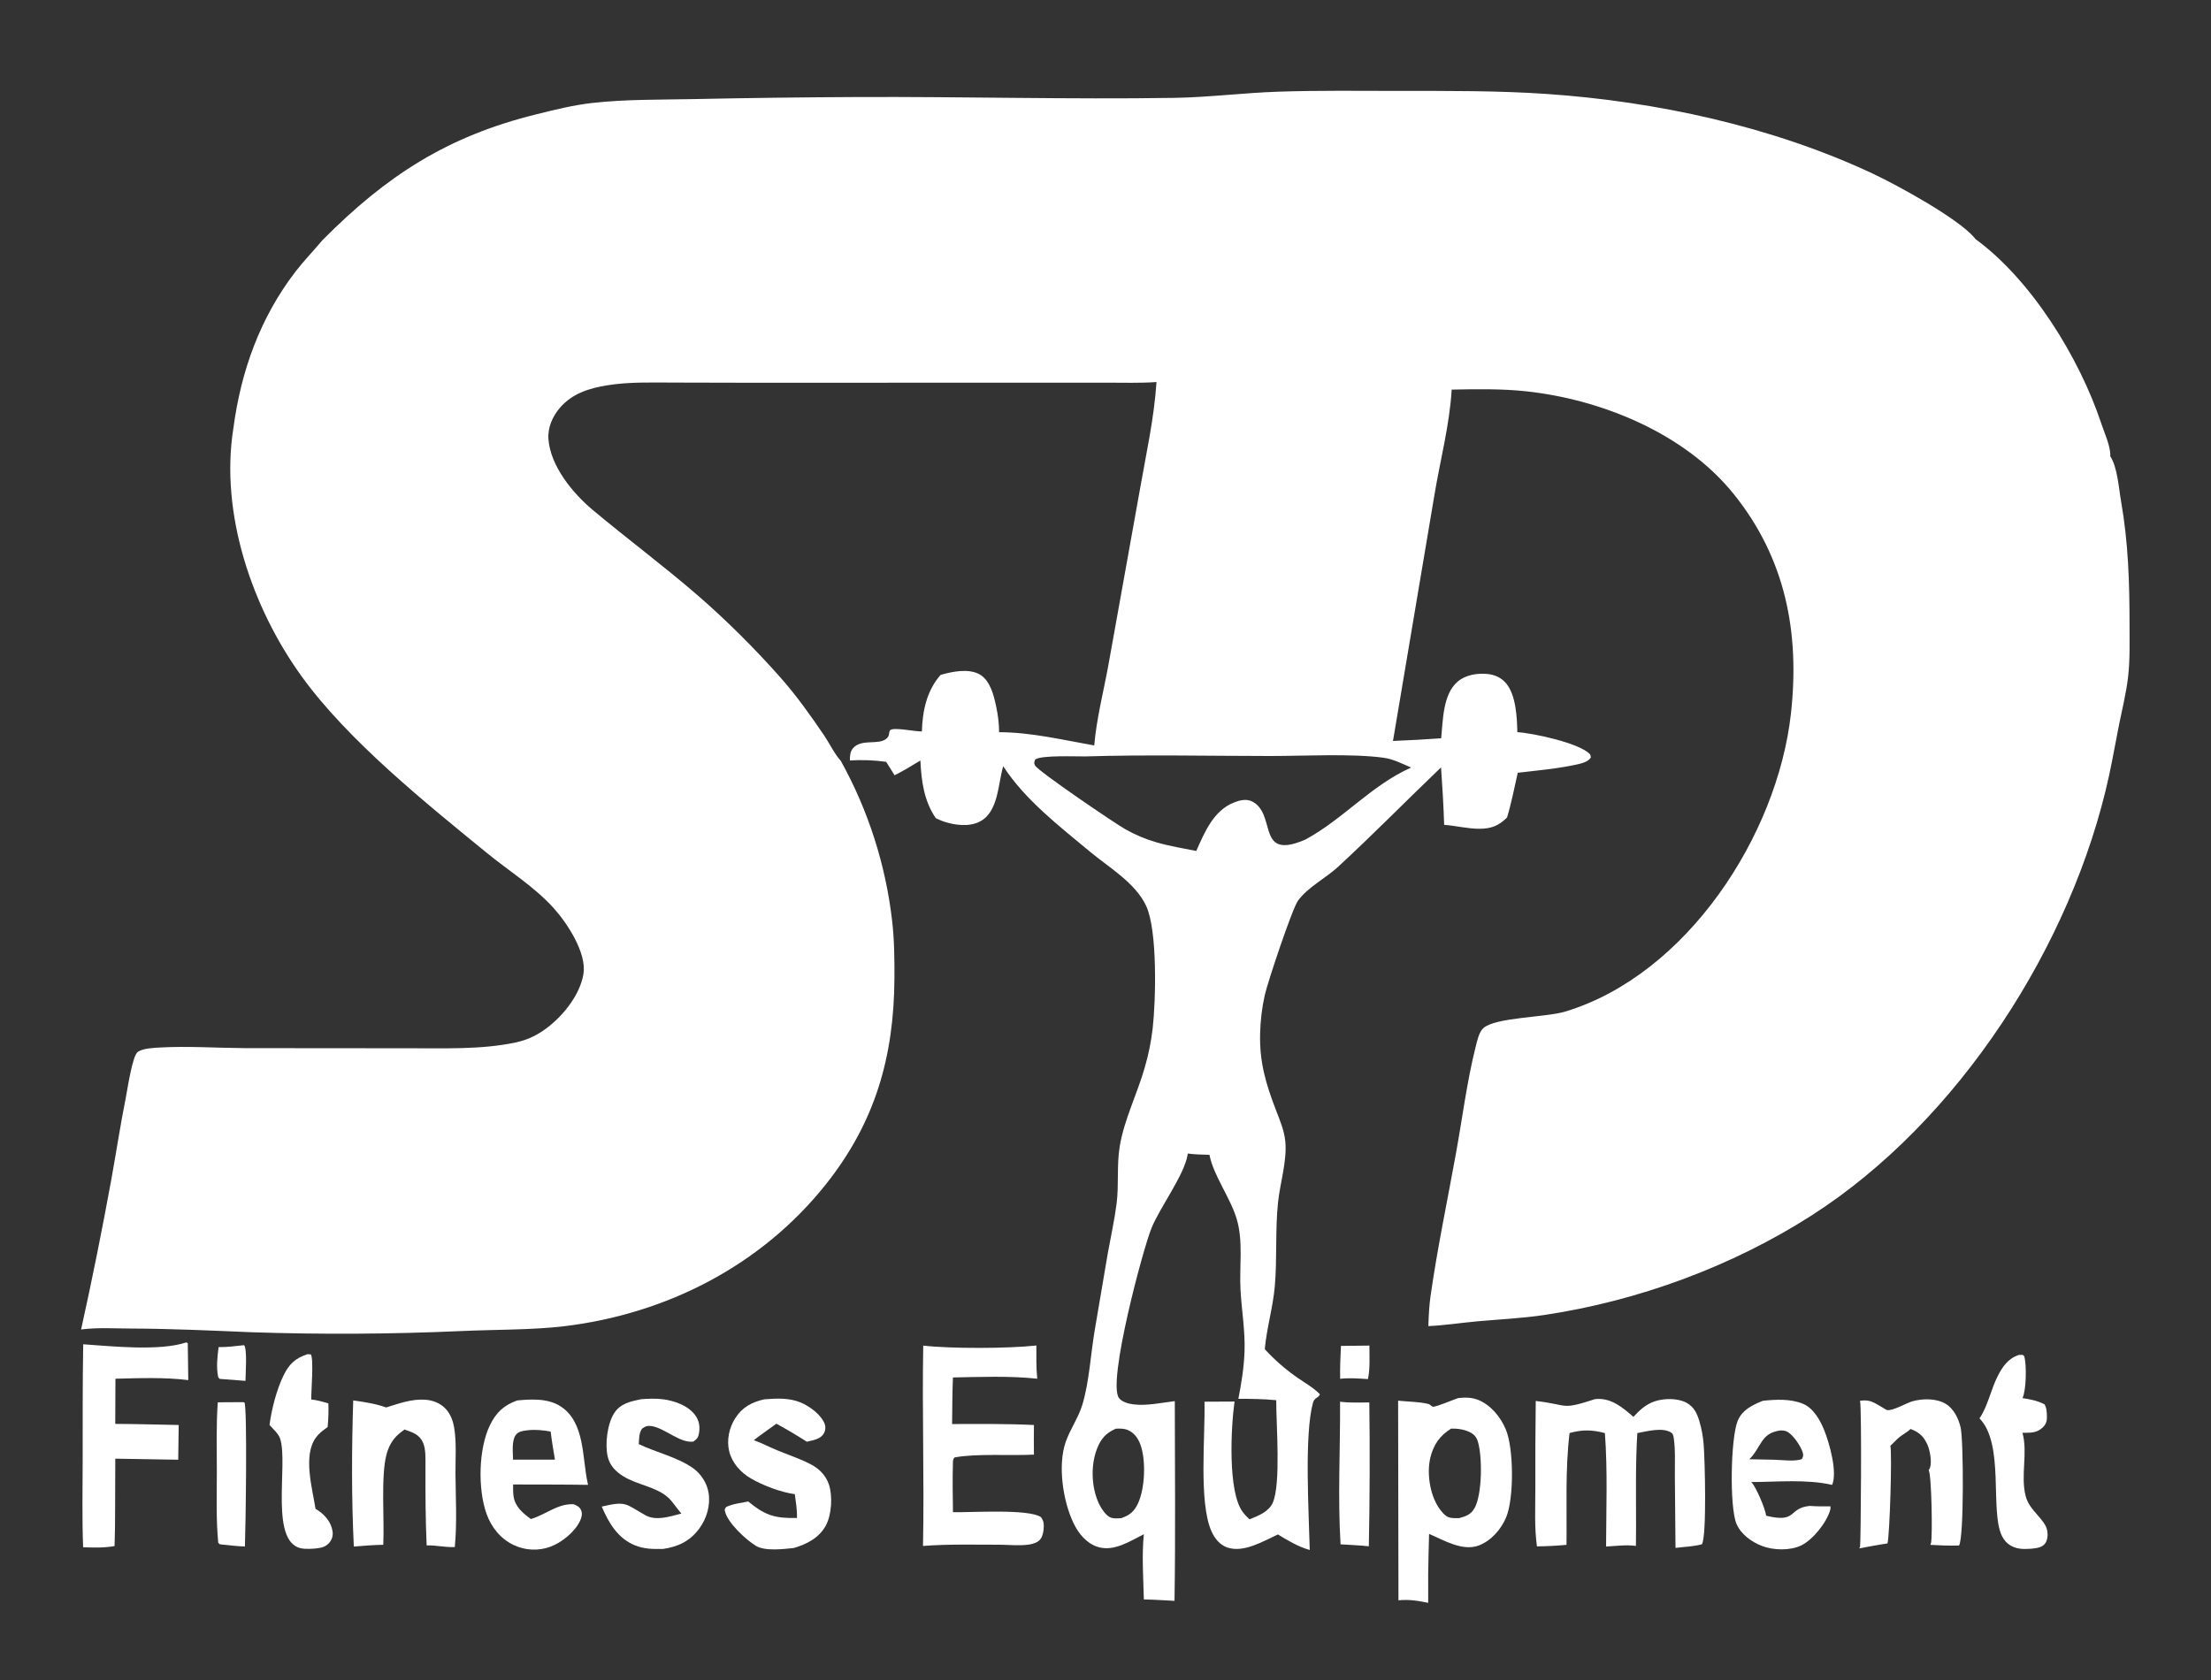 <svg xmlns="http://www.w3.org/2000/svg" width="446" height="339" viewBox="0 0 446 339" fill="none"><rect x="0" y="0" width="446" height="339" fill="#333333" stroke="none"/><path d="M294.184 282.068C295.591 281.941 296.809 281.914 298.145 282.436C300.719 283.443 302.687 285.897 303.741 288.385C305.373 292.234 305.417 302.334 303.815 306.15C302.803 308.562 300.789 310.866 298.309 311.815C295.069 313.055 291.191 310.748 288.274 309.474C288.176 312.163 288.15 314.857 288.091 317.547C288.075 319.494 288.076 321.441 288.094 323.389C286.041 322.959 284.197 322.669 282.096 322.883L282.027 282.602C283.953 282.819 286.252 282.799 288.111 283.264C288.488 283.359 288.676 283.675 288.992 283.81C289.431 283.998 293.458 282.274 294.184 282.068ZM292.733 288.236C290.439 289.633 289.145 291.502 288.521 294.133C287.798 297.186 288.415 301.349 290.103 304.007C290.569 304.741 291.491 305.967 292.367 306.18C292.987 306.331 293.714 306.301 294.352 306.301C295.707 305.921 296.719 305.588 297.451 304.271C299 301.484 299.044 293.857 298.106 290.834C297.823 289.92 297.343 289.379 296.48 288.954C295.346 288.396 293.987 288.204 292.733 288.236Z" fill="white"></path><path d="M321.742 282.293C321.88 282.28 322.017 282.266 322.155 282.259C325.143 282.109 327.381 284.031 329.489 285.868C330.716 284.533 331.953 283.383 333.695 282.766C335.562 282.105 338.384 282.055 340.161 283.004C341.711 283.831 342.316 285.147 342.795 286.741C343.249 288.278 343.537 289.845 343.659 291.443C343.912 294.458 344.307 309.738 343.321 311.566C341.727 312.039 339.651 312.086 337.98 312.307L337.851 297.825C337.826 295.318 337.99 292.628 337.628 290.143C337.581 289.824 337.484 289.308 337.21 289.114C335.453 287.871 332.25 288.789 330.277 289.139C329.898 295.36 330.031 301.643 330.024 307.875L329.996 311.911C328.077 311.636 325.919 311.931 323.974 312.029C323.997 304.438 324.306 296.706 323.737 289.138C321.092 288.459 319.256 288.415 316.611 289.128C315.716 296.575 316.082 304.2 315.993 311.693C313.999 311.871 312.033 311.983 310.031 312C309.5 308.254 309.709 304.29 309.707 300.507C309.685 294.56 309.712 288.613 309.789 282.666C316.522 283.402 314.647 284.605 321.742 282.293Z" fill="white"></path><path d="M186.233 271.49C191.745 272.132 203.479 272.095 209.054 271.47C209.05 273.706 209.008 275.943 209.229 278.171C203.758 277.581 197.733 277.808 192.223 277.92C192.094 281.047 192.098 284.184 192.059 287.314C197.565 287.311 203.068 287.239 208.569 287.513C208.539 289.504 208.537 291.495 208.565 293.486C203.723 293.746 197.067 293.222 192.56 294.052C192.149 294.502 192.247 294.841 192.215 295.437C192.124 298.656 192.195 301.88 192.231 305.099C195.92 305.189 207.408 304.385 209.971 306.09C210.246 306.474 210.455 306.829 210.512 307.308C210.629 308.28 210.463 309.901 209.787 310.644C209.216 311.271 208.338 311.519 207.523 311.638C205.573 311.922 203.431 311.664 201.458 311.664C196.402 311.664 191.225 311.525 186.186 311.916C186.46 298.452 185.99 284.962 186.233 271.49Z" fill="white"></path><path d="M104.326 282.559C107.208 282.274 110.585 282.113 113.103 283.761C118.054 287 117.407 294.165 118.554 299.279L118.625 299.587C113.586 299.51 108.543 299.529 103.503 299.512C103.505 300.281 103.482 301.088 103.588 301.851C103.886 303.994 105.45 305.283 107.085 306.483C110.109 305.595 112.467 303.337 115.716 303.5C116.417 303.777 116.942 304.029 117.236 304.754C117.508 305.424 117.323 306.163 117.033 306.795C115.996 309.059 113.328 311.228 111.015 312.069C110.718 312.179 110.416 312.273 110.108 312.352C109.802 312.431 109.491 312.494 109.178 312.542C108.865 312.59 108.55 312.623 108.233 312.641C107.917 312.657 107.601 312.658 107.284 312.644C106.968 312.629 106.652 312.599 106.338 312.553C106.025 312.507 105.714 312.445 105.407 312.368C105.099 312.291 104.796 312.199 104.498 312.092C104.199 311.985 103.907 311.864 103.621 311.729C100.965 310.474 99.109 308.144 98.135 305.408C96.362 300.431 96.519 292.312 98.826 287.555C100.07 284.99 101.66 283.499 104.326 282.559ZM111.077 288.836C109.559 288.552 108.026 288.406 106.483 288.566C105.547 288.71 104.568 288.732 103.994 289.591C103.183 290.806 103.474 293.071 103.487 294.498L109.562 294.503L111.943 294.496C111.627 292.612 111.304 290.733 111.077 288.836Z" fill="white"></path><path d="M37.593 270.842L37.879 271.003L37.978 278.454C33.251 277.857 28.056 278.055 23.287 278.173L23.248 287.286C27.514 287.306 31.784 287.432 36.05 287.51L35.948 294.518L23.256 294.304L23.222 304.188C23.232 306.77 23.195 309.352 23.111 311.934C21 312.322 18.901 312.242 16.768 312.179C16.541 306.357 16.666 300.523 16.675 294.698C16.687 286.868 16.648 279.053 16.784 271.223C22.543 271.626 32.238 272.643 37.593 270.842Z" fill="white"></path><path d="M355.608 282.623C358.257 282.349 361.274 282.189 363.777 283.268C365.848 284.161 367.206 286.623 368.002 288.615C369.038 291.21 370.683 297.05 369.575 299.593C364.417 298.415 358.538 299 353.249 299.023C353.289 299.067 353.327 299.112 353.369 299.153C354.235 300.017 356.182 304.612 356.253 305.815C362.665 307.373 360.604 304.268 365.045 303.838C366.45 303.936 367.831 303.949 369.24 303.917C369.249 304.183 369.253 304.43 369.179 304.688C368.47 307.171 365.688 310.686 363.318 311.818C361.06 312.896 357.728 312.796 355.418 311.914C353.343 311.123 351.173 309.555 350.284 307.455C348.834 304.033 349.114 290.018 350.533 286.646C351.47 284.418 353.502 283.481 355.608 282.623ZM359.029 288.624C357.507 288.874 356.466 289.354 355.54 290.643C354.643 291.892 354.01 293.377 352.858 294.418L357.936 294.522C359.524 294.561 362.006 294.924 363.466 294.396C363.786 293.804 363.816 293.579 363.596 292.918C363.178 291.664 361.577 289.289 360.347 288.786C359.921 288.612 359.481 288.606 359.029 288.624Z" fill="white"></path><path d="M77.897 283.972C80.432 283.179 83.019 282.232 85.719 282.406C87.391 282.514 88.969 283.141 90.072 284.437C90.945 285.463 91.401 286.763 91.62 288.077C92.114 291.046 91.854 294.339 91.879 297.356C91.919 302.241 92.21 307.272 91.743 312.134C89.857 312.235 87.976 311.744 86.064 311.804C85.824 306.506 85.808 301.241 85.825 295.939C85.809 294.462 85.938 292.48 85.349 291.111C84.605 289.384 83.226 289.004 81.591 288.424C81.188 288.72 80.784 289.021 80.408 289.353C79.124 290.485 78.397 291.836 77.96 293.481C76.797 297.859 77.562 306.646 77.311 311.68C75.327 311.706 73.35 311.884 71.373 312.037C70.897 302.258 70.939 292.338 71.25 282.551C73.489 282.867 75.763 283.2 77.897 283.972Z" fill="white"></path><path d="M375.204 282.623L375.353 282.604C377.273 282.344 378.097 283.046 379.67 283.938C379.917 284.078 380.456 284.462 380.694 284.499C381.883 284.684 384.611 283.023 385.913 282.685C387.969 282.152 390.688 282.122 392.547 283.28C394.169 284.291 395.094 286.263 395.506 288.063C396.077 290.56 396.195 310.21 395.176 311.824C393.237 311.891 391.333 311.805 389.397 311.696C389.449 311.55 389.505 311.413 389.535 311.261C389.836 309.75 389.645 297.552 389.051 296.621C389.14 296.476 389.253 296.314 389.31 296.149C389.741 294.897 389.302 292.583 388.754 291.384C388.009 289.757 387.073 288.956 385.409 288.313C384.76 288.93 383.822 289.416 383.11 289.992C382.473 290.506 381.956 291.153 381.332 291.69C381.681 293.505 381.201 309.682 380.74 311.405C378.833 311.683 376.935 312.062 375.039 312.404C375.094 312.309 375.155 312.217 375.205 312.12C375.36 311.818 375.578 284.016 375.204 282.623Z" fill="white"></path><path d="M154.173 282.331C156.619 282.127 159.205 282.012 161.516 282.969C163.293 283.706 165.684 285.445 166.365 287.321C166.418 287.469 166.455 287.622 166.475 287.778C166.496 287.934 166.5 288.09 166.487 288.248C166.475 288.404 166.446 288.558 166.4 288.709C166.355 288.86 166.295 289.005 166.219 289.143C165.544 290.401 164.01 290.575 162.755 290.885C160.741 289.6 158.712 288.39 156.614 287.247C155.103 288.37 153.55 289.402 152.063 290.568C153.678 291.167 155.225 291.969 156.818 292.628C158.994 293.526 161.312 294.298 163.41 295.366C165.207 296.282 166.623 297.662 167.24 299.617C167.977 301.952 167.749 305.62 166.596 307.777C165.267 310.261 162.738 311.564 160.14 312.323C158.044 312.551 154.294 313.015 152.452 311.879C150.459 310.65 146.705 307.204 146.225 304.851C146.144 304.45 146.259 304.394 146.478 304.055C147.813 303.413 149.481 303.232 150.93 302.937C154.374 305.784 156.333 306.358 160.763 306.272C160.812 304.661 160.541 303.059 160.33 301.466C157.545 301.091 153.924 299.717 151.502 298.312C149.4 297.094 147.67 295.191 147.087 292.787C146.549 290.567 147.083 288.059 148.304 286.152C149.738 283.912 151.647 282.896 154.173 282.331Z" fill="white"></path><path d="M129.28 282.312C130.7 282.193 132.279 282.141 133.697 282.315C136.012 282.601 138.761 283.561 140.211 285.501C141.036 286.606 141.223 287.799 141.006 289.135C140.858 290.042 140.584 290.358 139.873 290.852C137.227 291.242 134.162 288.184 131.49 287.738C130.671 287.602 130.163 287.76 129.515 288.257C128.875 289.112 128.929 290.332 128.85 291.361C132.345 293.048 136.625 293.98 139.786 296.211C141.433 297.374 142.631 299.248 142.941 301.245C143.331 303.751 142.547 306.404 141.046 308.421C139.146 310.974 136.789 312.072 133.713 312.527C131.721 312.544 129.952 312.553 128.069 311.786C124.621 310.381 122.767 307.244 121.387 303.97C126.343 302.815 126.077 303.378 130.15 305.697C132.338 306.942 135.203 305.958 137.449 305.373C136.493 304.326 135.699 302.938 134.634 302.022C132.27 299.986 128.483 299.542 125.807 297.904C124.22 296.933 123.001 295.715 122.575 293.85C122.008 291.374 122.507 287.255 123.908 285.095C125.152 283.178 127.193 282.746 129.28 282.312Z" fill="white"></path><path d="M407.246 273.374L407.95 273.349C408.131 273.458 408.261 273.474 408.327 273.683C408.848 275.345 408.727 280.609 407.972 282.086C409.481 282.305 411.064 282.619 412.416 283.347C412.854 284.02 412.875 284.969 412.904 285.757C412.937 286.605 412.753 287.31 412.137 287.923C410.871 289.181 409.616 289.061 407.968 289.086C409.092 293.097 407.542 297.74 408.614 301.858C409.404 304.892 412.55 306.47 412.974 308.863C413.117 309.669 413.041 310.757 412.525 311.429C411.866 312.287 410.784 312.34 409.797 312.468C409.28 312.5 408.76 312.532 408.241 312.523C406.269 312.491 404.65 311.653 403.786 309.815C401.384 304.708 404.383 291.37 399.297 286.167C400.93 283.848 401.615 280.334 402.931 277.73C403.93 275.753 405.064 274.084 407.246 273.374Z" fill="white"></path><path d="M62.005 273.227L62.697 273.263C63.323 274.167 62.756 280.761 62.781 282.365C63.97 282.477 65.094 282.826 66.239 283.15C66.304 284.766 66.238 286.31 66.096 287.917C65.892 288.062 65.693 288.211 65.492 288.36C64.8 288.873 64.216 289.368 63.707 290.07C61.086 293.694 63.003 300.315 63.648 304.425C63.784 304.505 63.919 304.587 64.051 304.673C65.562 305.651 66.782 307.099 67.077 308.921C67.212 309.754 67.006 310.571 66.461 311.22C65.649 312.185 64.728 312.295 63.559 312.437C62.837 312.507 62.115 312.521 61.391 312.481C54.038 312.056 58.25 295.492 56.504 290.252C56.189 289.307 55.042 288.25 54.367 287.5C54.787 284.328 55.795 280.355 57.211 277.477C58.341 275.181 59.592 274.032 62.005 273.227Z" fill="white"></path><path d="M270.316 282.8C272.196 283.087 274.308 282.945 276.217 282.964C276.343 292.636 276.311 302.309 276.121 311.981C274.233 311.782 272.313 311.71 270.417 311.586C269.824 302.065 270.378 292.346 270.316 282.8Z" fill="white"></path><path d="M48.99 282.901L49.299 282.947C49.929 283.868 49.535 309.038 49.405 312.021C47.786 311.987 46.151 311.761 44.538 311.601C44.24 311.581 44.223 311.467 44.022 311.261C43.567 306.554 43.738 301.661 43.741 296.933C43.744 292.289 43.591 287.561 43.934 282.931L48.99 282.901Z" fill="white"></path><path d="M270.495 271.551L276.236 271.49C276.226 273.642 276.4 276.153 275.938 278.248C274.037 278.125 272.233 277.973 270.33 278.188C270.287 275.969 270.39 273.766 270.495 271.551Z" fill="white"></path><path d="M49.237 271.402C49.909 272.158 49.522 277.351 49.515 278.605L44.312 278.208L44.015 277.87C43.597 275.82 43.84 273.846 44.094 271.797C45.812 271.823 47.531 271.584 49.237 271.402Z" fill="white"></path><path d="M257.805 18.5C266.014 18.224 274.252 18.34 282.466 18.343C292.263 18.346 302.044 18.285 311.826 18.944C334.075 20.444 357.584 25.538 377.802 35.046C382.771 37.383 394.946 44.032 398.293 47.978C398.361 48.059 398.421 48.148 398.485 48.232C409.787 56.488 419.45 72.194 423.827 85.33C424.443 87.178 425.571 89.66 425.687 91.559C425.702 91.803 425.693 91.804 425.659 92.01C427.149 94.322 427.373 98.377 427.854 101.114C429.329 109.517 429.568 117.598 429.567 126.096C429.566 129.551 429.673 133.058 429.283 136.495C428.913 139.76 428.105 143.002 427.452 146.22C426.761 149.622 426.185 153.051 425.447 156.443C418.004 190.655 395.057 226.23 365.47 245.208C349.416 255.506 330.442 262.48 311.58 265.305C307.12 265.973 302.629 266.184 298.143 266.581C294.815 266.876 291.459 267.41 288.126 267.557C288.194 265.509 288.283 263.468 288.574 261.438C289.953 251.8 291.99 242.149 293.722 232.56C295.001 225.481 295.914 218.19 297.662 211.217C297.938 210.113 298.336 208.22 299.221 207.432C301.691 205.232 311.747 205.303 315.741 204.095C340.25 196.682 358.523 168.583 361.262 144.004C363.079 127.693 360.201 112.731 349.761 99.723C339.947 87.495 323.168 80.607 307.891 78.954C302.949 78.419 297.8 78.506 292.832 78.606C292.417 85.721 290.492 92.935 289.333 99.976L280.991 149.498C284.234 149.369 287.475 149.188 290.712 148.956C291.08 145.301 291.04 140.01 294.095 137.475C295.707 136.136 298.031 135.785 300.063 135.987C301.556 136.136 302.906 136.753 303.866 137.938C305.803 140.329 306.017 144.744 306.073 147.726C309.173 147.891 318.701 149.937 320.712 152.171C320.877 152.354 320.859 152.611 320.898 152.849C320.317 153.757 318.945 154.055 317.95 154.271C314.096 155.107 310.073 155.447 306.159 155.915C305.467 158.913 304.898 162.004 303.994 164.943C302.36 166.58 300.826 167.198 298.504 167.214C296.074 167.229 293.722 166.595 291.315 166.423C291.191 162.546 290.956 158.699 290.684 154.83C283.742 161.475 276.975 168.377 269.918 174.889C267.393 177.218 263.87 178.946 261.84 181.707C260.685 183.278 255.757 198.019 255.147 200.701C254.55 203.331 254.246 205.941 254.186 208.638C254.058 214.305 255.349 218.683 257.353 223.896C258.166 226.01 259.086 228.123 259.282 230.406C259.618 234.324 258.204 238.723 257.798 242.639C257.216 248.256 257.641 253.921 257.151 259.524C256.776 263.802 255.516 267.951 255.128 272.205C257.136 274.394 259.167 276.168 261.594 277.88C263.144 278.973 264.93 279.939 266.249 281.308C265.956 282.101 265.145 281.954 264.849 283.033C263.065 289.54 264.029 305.324 264.2 312.729C261.84 312.062 259.854 310.847 257.775 309.591C254.856 310.944 250.869 313.359 247.57 312.224C246.04 311.697 244.997 310.367 244.365 308.933C241.771 303.047 243.148 289.737 242.966 282.808L249.033 282.779C248.303 287.843 247.63 301.014 250.681 305.062C251.081 305.593 251.565 306.098 252.055 306.547C253.782 305.846 255.946 305.023 256.744 303.187C258.416 299.334 257.418 287.387 257.44 282.506C254.892 282.25 252.359 282.235 249.801 282.223C250.42 279.078 250.932 275.887 251.045 272.678C251.192 268.519 250.461 264.381 250.234 260.233C249.977 255.548 250.82 250.505 249.47 245.956C248.183 241.619 244.768 237.182 243.972 232.999C242.517 232.948 241.043 232.942 239.602 232.738L239.555 233.027C238.877 237.075 234.092 243.425 232.299 247.73C230.613 251.781 223.392 278.715 225.691 282.027C226.285 282.881 227.684 283.233 228.673 283.351C231.344 283.671 234.314 283.018 236.98 282.693C236.989 296.119 237.137 309.565 236.92 322.988C234.865 322.89 232.793 322.731 230.737 322.706C230.636 318.413 230.303 313.808 230.736 309.545C227.922 310.955 224.651 313.155 221.369 312.085C219.138 311.358 217.562 309.401 216.571 307.355C214.411 302.891 213.33 295.642 214.971 290.931C215.88 288.324 217.577 285.981 218.357 283.339C219.739 278.653 219.993 273.325 220.81 268.484L223.462 252.867C224.06 249.536 224.812 246.201 225.239 242.844C225.729 238.979 225.233 235.049 225.882 231.211C226.796 225.81 229.425 220.652 230.917 215.38C231.68 212.778 232.215 210.129 232.523 207.436C233.159 201.768 233.509 187.694 231.192 182.758C228.994 178.077 223.689 175.024 219.821 171.801C213.671 166.676 206.759 161.37 202.368 154.595C201.298 158.149 201.427 163.73 197.736 165.715C195.553 166.889 192.615 166.51 190.349 165.751C189.921 165.608 189.517 165.421 189.11 165.229C189.037 165.195 188.962 165.162 188.889 165.127C188.845 165.106 188.802 165.082 188.759 165.061C186.381 161.595 185.849 157.551 185.659 153.438C183.951 154.492 182.248 155.507 180.462 156.426L178.759 153.711C176.382 153.376 173.837 153.27 171.443 153.446C171.254 153.405 171.098 153.373 170.961 153.352C171.098 153.373 171.254 153.404 171.442 153.445C171.417 152.573 171.491 151.6 172.108 150.918C173.843 149.002 177.122 150.39 178.781 149.058C179.981 148.094 178.54 147.046 180.786 147.089C182.516 147.123 184.23 147.524 185.965 147.582C186.065 143.483 186.945 139.341 189.732 136.172C192.062 135.498 195.437 134.789 197.677 136.109C199.756 137.334 200.453 140.271 200.926 142.449C201.303 144.187 201.535 145.95 201.538 147.73C207.996 147.74 214.386 149.293 220.727 150.402C221.198 144.939 222.607 139.532 223.593 134.138L229.94 98.77C231.217 91.444 232.792 84.537 233.287 77.08C229.943 77.327 226.524 77.199 223.172 77.207L151.245 77.224L135.73 77.189C131.349 77.179 126.877 77.038 122.54 77.733C118.886 78.319 115.453 79.37 112.957 82.263C111.45 84.01 110.454 86.272 110.63 88.611C111.042 94.063 115.548 99.526 119.564 102.889C126.49 108.686 133.767 114.095 140.604 120.005C146.511 125.111 152.319 130.91 157.498 136.771C160.698 140.391 163.526 144.381 166.239 148.377C167.3 149.939 168.353 152.154 169.606 153.516C170.015 153.392 170.266 153.329 170.519 153.319C170.266 153.329 170.015 153.392 169.607 153.516C170.299 154.761 170.958 156.024 171.587 157.303C172.216 158.581 172.814 159.874 173.379 161.182C173.945 162.489 174.478 163.811 174.979 165.145C175.479 166.478 175.947 167.824 176.382 169.181C176.816 170.538 177.217 171.906 177.584 173.282C177.951 174.659 178.285 176.044 178.584 177.437C178.883 178.829 179.148 180.229 179.379 181.635C179.61 183.041 179.805 184.452 179.967 185.868C180.405 189.698 180.444 193.558 180.422 197.409C180.33 213.25 176.524 226.484 166.562 238.993C153.552 255.331 134.496 265.082 113.862 267.577C107.488 268.348 99.611 268.252 93.004 268.557C78.881 269.187 64.755 269.265 50.626 268.79C42.485 268.446 34.373 268.075 26.223 268.047C23.088 268.036 19.749 267.826 16.64 268.207L16.359 268.243C18.578 258.204 20.608 248.126 22.449 238.01C23.442 232.536 24.264 227.044 25.356 221.587C25.691 219.916 26.683 213.023 27.791 212.234C28.796 211.519 30.937 211.421 32.137 211.353C37.809 211.032 43.619 211.432 49.307 211.473L82.293 211.5C89.406 211.47 97.129 211.823 104.104 210.31C106.096 209.878 107.837 209.114 109.525 207.971C113.176 205.497 116.946 200.998 117.69 196.528C118.391 192.319 114.466 186.318 111.723 183.265C107.822 178.924 102.711 175.767 98.215 172.094C85.863 162.004 70.201 149.413 60.86 136.486C50.833 122.609 44.334 103.564 47.083 86.362C48.618 74.836 52.469 64.098 59.608 54.804C61.297 52.605 63.264 50.585 65.046 48.457C77.929 35.46 90.225 27.5 108.152 23.073C111.874 22.154 115.584 21.215 119.4 20.782C126.131 20.018 133.045 20.132 139.815 19.995C150.909 19.764 162.004 19.624 173.101 19.575C194.326 19.484 215.566 20.075 236.791 19.747C243.819 19.639 250.788 18.736 257.805 18.5ZM225.064 288.258C223.009 289.18 222.037 290.324 221.242 292.42C219.981 295.747 220.162 300.18 221.684 303.398C222.124 304.327 223.113 305.88 224.13 306.217C224.751 306.423 225.526 306.347 226.17 306.308C227.838 305.733 228.762 305 229.53 303.383C230.965 300.362 231.202 294.687 230.056 291.503C229.599 290.232 228.797 289.07 227.516 288.535C226.709 288.197 225.916 288.216 225.064 288.258ZM279.126 152.888C272.701 152 262.878 152.539 256.179 152.533C243.78 152.524 231.305 152.241 218.914 152.616C217.09 152.643 210.014 152.328 208.812 153.245C208.62 153.795 208.524 153.906 208.781 154.435C209.321 155.545 224.94 166.153 226.955 167.282C228.978 168.432 231.108 169.327 233.345 169.969C235.942 170.717 238.658 171.166 241.309 171.693C242.998 167.901 244.793 163.533 248.935 161.904C250.059 161.462 251.392 161.127 252.538 161.688C257.236 163.99 253.893 172.279 261.189 170.177C261.928 169.964 262.632 169.7 263.335 169.388C270.974 165.246 276.555 158.491 284.646 154.86C282.892 154.106 281.036 153.152 279.126 152.888Z" fill="white"></path></svg>